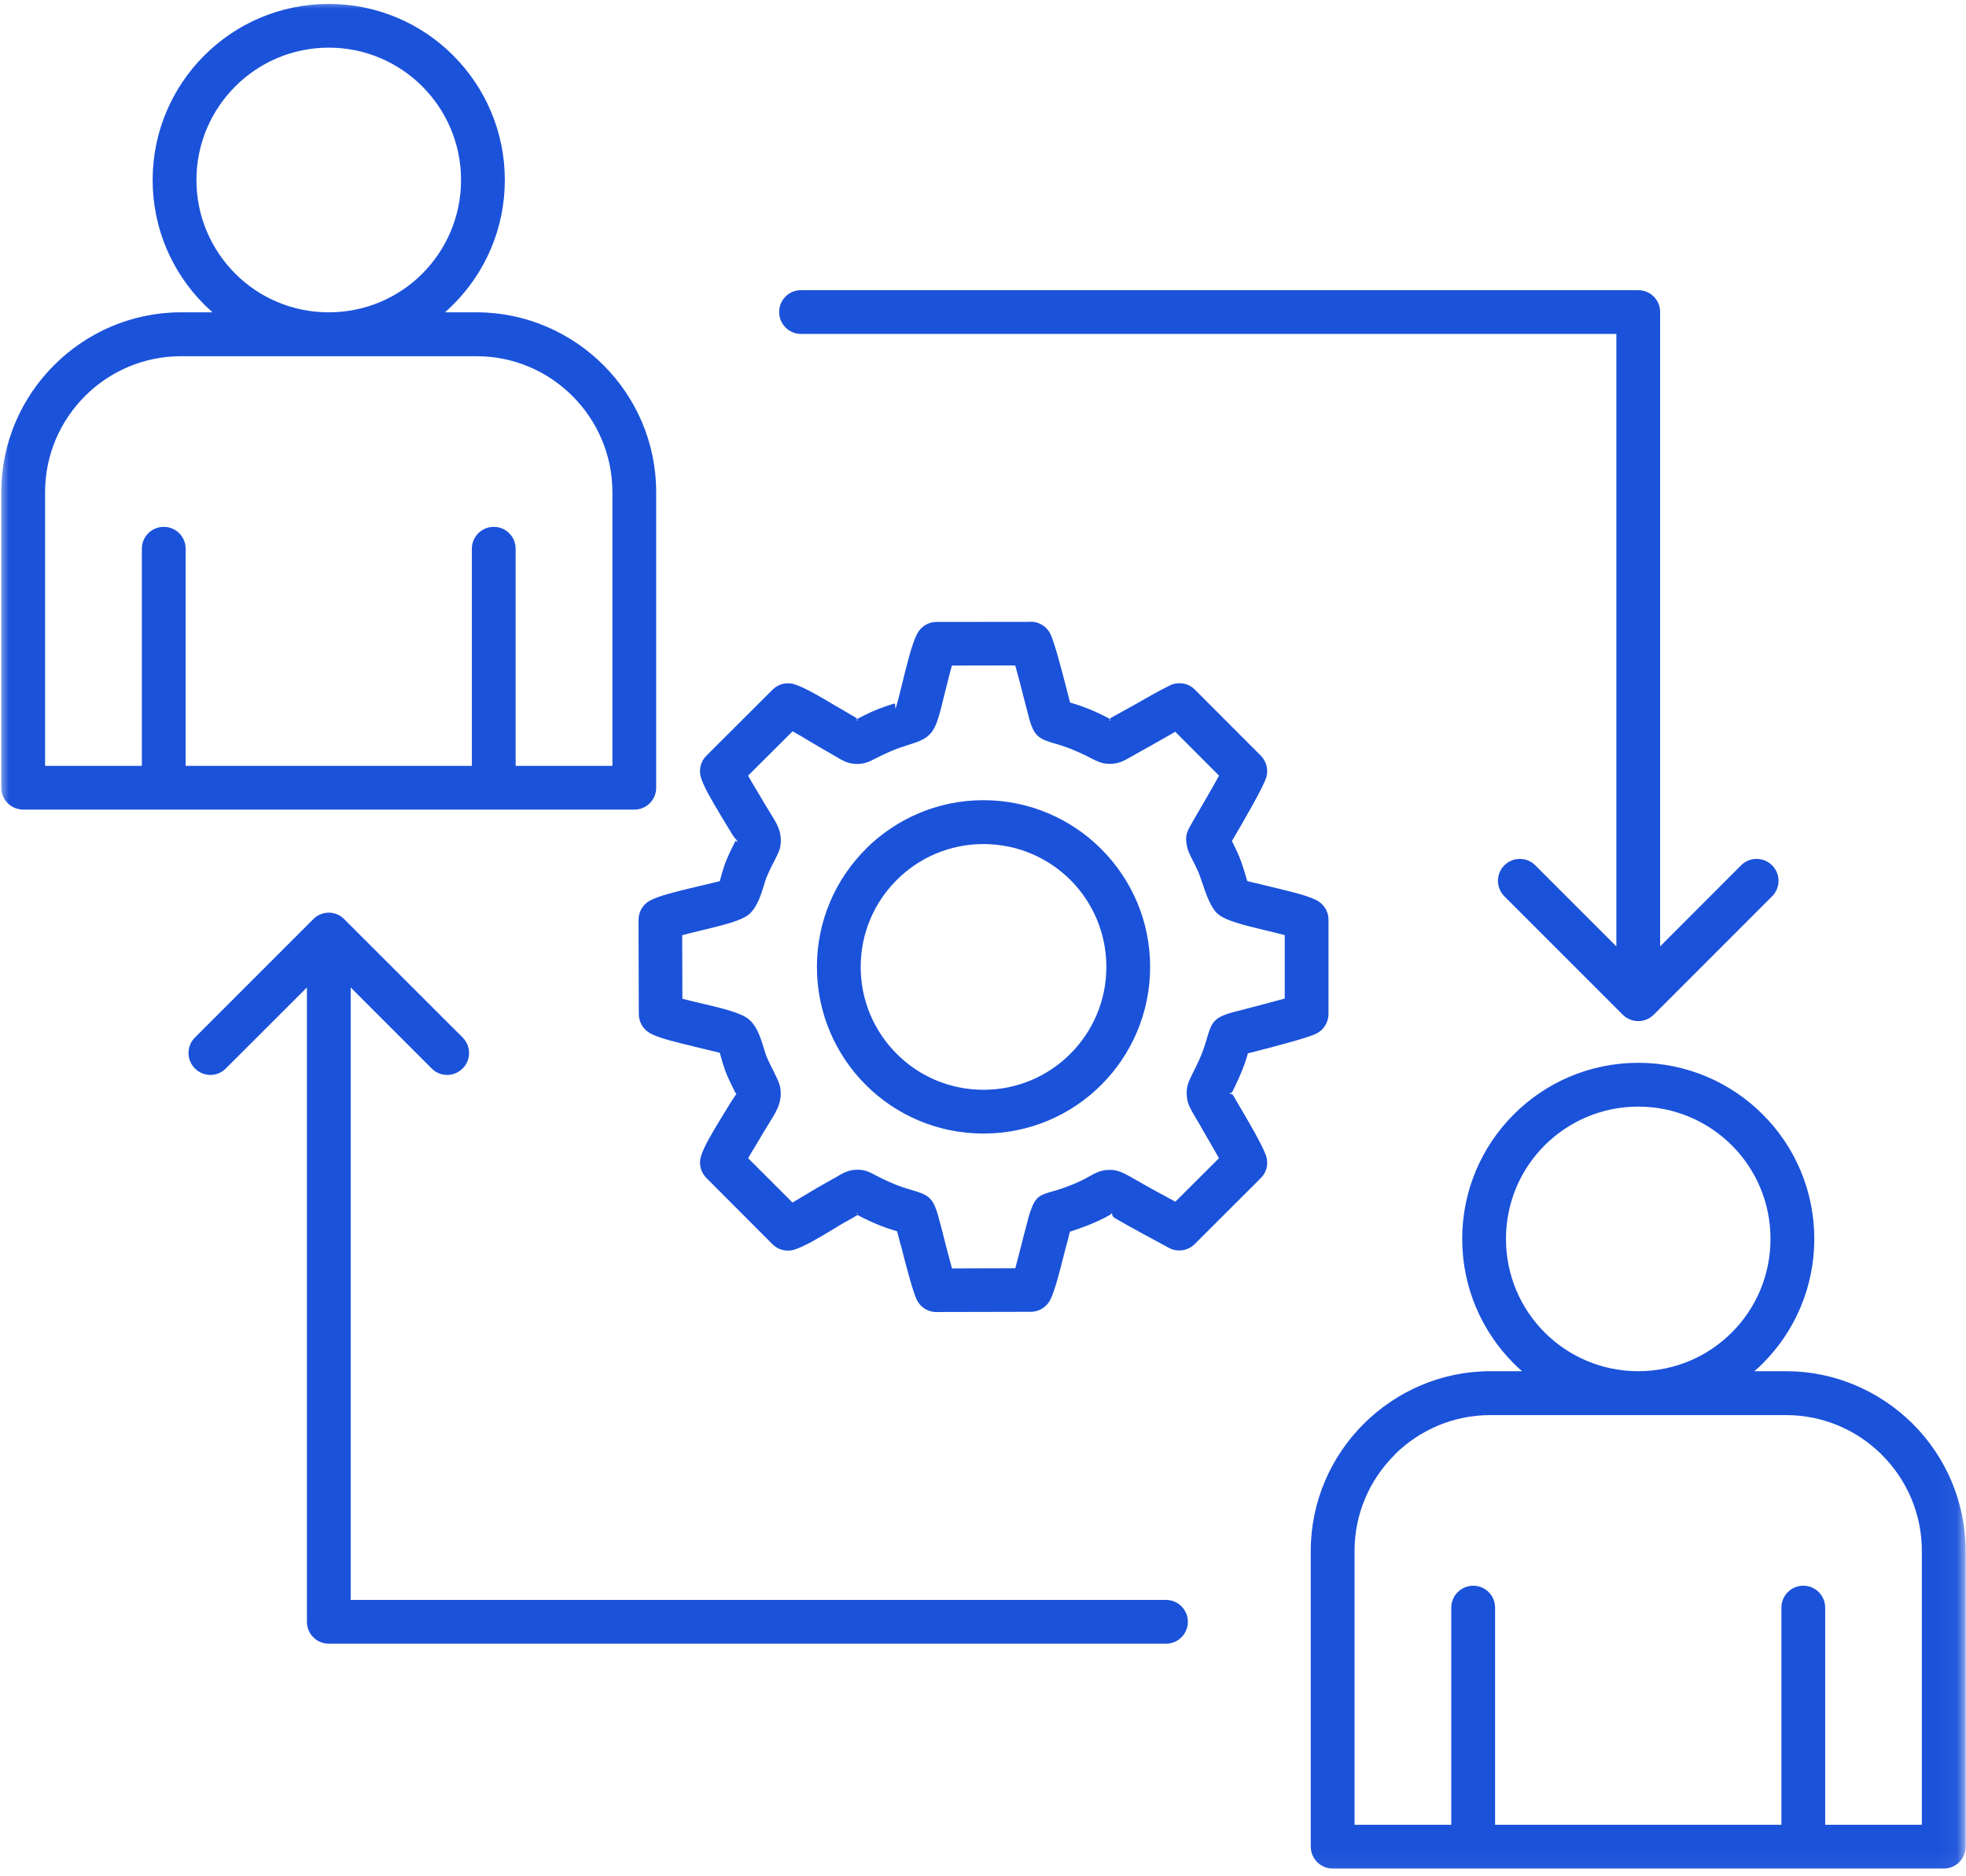 <svg width="109" height="104" viewBox="0 0 109 104" fill="none" xmlns="http://www.w3.org/2000/svg">
<mask id="mask0_776_2766" style="mask-type:luminance" maskUnits="userSpaceOnUse" x="0" y="0" width="109" height="104">
<path d="M0 0H108.948V103.948H0V0Z" fill="white"/>
</mask>
<g mask="url(#mask0_776_2766)">
<path fill-rule="evenodd" clip-rule="evenodd" d="M75.099 101.146H80.463V89.109C80.463 88.438 81.01 87.896 81.682 87.896C82.349 87.896 82.891 88.438 82.891 89.109V101.146H98.766V89.109C98.766 88.438 99.307 87.896 99.979 87.896C100.646 87.896 101.193 88.438 101.193 89.109V101.146H106.552V85.963C106.552 83.896 105.708 82.01 104.344 80.651L104.286 80.588C102.927 79.26 101.068 78.438 99.026 78.438H82.63C80.557 78.438 78.677 79.281 77.312 80.641V80.651C75.948 82.01 75.099 83.896 75.099 85.963V101.146ZM64.646 88.682C65.312 88.682 65.859 89.224 65.859 89.896C65.859 90.568 65.312 91.109 64.646 91.109H18.229C17.557 91.109 17.016 90.568 17.016 89.896V54.734L12.521 59.224C12.052 59.703 11.281 59.703 10.807 59.224C10.333 58.75 10.333 57.984 10.807 57.51L17.349 50.969C17.568 50.734 17.88 50.589 18.229 50.589C18.573 50.589 18.885 50.734 19.104 50.969L25.651 57.51C26.125 57.984 26.125 58.75 25.651 59.224C25.172 59.703 24.406 59.703 23.932 59.224L19.443 54.734V88.682H64.646ZM44.411 18.51H89.615V52.458L85.12 47.964C84.651 47.49 83.88 47.49 83.406 47.964C82.932 48.438 82.932 49.208 83.406 49.682L89.948 56.224C90.172 56.458 90.484 56.599 90.828 56.599C91.172 56.599 91.484 56.458 91.708 56.224L98.25 49.682C98.724 49.208 98.724 48.438 98.25 47.964C97.776 47.49 97.005 47.49 96.531 47.964L92.042 52.458V17.292C92.042 16.625 91.5 16.083 90.828 16.083H44.411C43.739 16.083 43.198 16.625 43.198 17.292C43.198 17.963 43.739 18.51 44.411 18.51ZM26.161 42.453V30.417C26.161 29.745 26.708 29.203 27.375 29.203C28.047 29.203 28.588 29.745 28.588 30.417V42.453H33.953V27.271C33.953 25.203 33.104 23.318 31.739 21.953C30.375 20.588 28.495 19.745 26.422 19.745H10.031C7.963 19.745 6.078 20.588 4.713 21.953C3.349 23.318 2.5 25.203 2.5 27.271V42.453H7.865V30.417C7.865 29.745 8.406 29.203 9.078 29.203C9.75 29.203 10.292 29.745 10.292 30.417V42.453H26.161ZM11.786 17.312C11.63 17.172 11.474 17.031 11.323 16.88C9.557 15.115 8.463 12.677 8.463 9.979C8.463 7.286 9.557 4.844 11.323 3.078C13.094 1.307 15.531 0.219 18.229 0.219C20.922 0.219 23.364 1.307 25.13 3.078C26.896 4.844 27.989 7.286 27.989 9.979C27.989 12.677 26.896 15.115 25.13 16.88C24.984 17.031 24.828 17.172 24.667 17.312H26.422C29.161 17.312 31.651 18.438 33.458 20.24C35.26 22.042 36.38 24.531 36.38 27.271V43.667C36.38 44.339 35.839 44.875 35.167 44.875H1.286C0.62 44.875 0.073 44.339 0.073 43.667V27.271C0.073 24.531 1.193 22.042 3 20.24C4.802 18.438 7.292 17.312 10.031 17.312H11.786ZM13.042 15.167C14.364 16.495 16.203 17.312 18.229 17.312C20.255 17.312 22.088 16.495 23.417 15.167C24.739 13.838 25.562 12.005 25.562 9.979C25.562 7.953 24.739 6.12 23.417 4.792C22.088 3.464 20.255 2.641 18.229 2.641C16.203 2.641 14.364 3.464 13.042 4.792C11.713 6.12 10.891 7.953 10.891 9.979C10.891 12.005 11.713 13.838 13.042 15.167ZM63.766 53.594C63.766 51.047 62.734 48.74 61.062 47.068L61.057 47.062C59.385 45.391 57.078 44.354 54.526 44.354C51.979 44.354 49.667 45.391 47.995 47.062V47.068C46.323 48.74 45.292 51.047 45.292 53.594C45.292 56.146 46.323 58.458 47.995 60.13C49.667 61.802 51.979 62.833 54.526 62.833C57.078 62.833 59.391 61.802 61.062 60.13C62.734 58.458 63.766 56.146 63.766 53.594ZM59.344 58.411C60.578 57.177 61.339 55.479 61.339 53.594C61.339 51.714 60.578 50.01 59.349 48.776C58.114 47.547 56.411 46.786 54.526 46.786C52.646 46.786 50.943 47.547 49.714 48.781C48.479 50.01 47.719 51.714 47.719 53.594C47.719 55.479 48.479 57.177 49.714 58.411C50.943 59.646 52.646 60.406 54.526 60.406C56.411 60.406 58.114 59.646 59.344 58.411ZM65.161 40.562L64.391 41C64 41.224 63.609 41.448 63.364 41.578L62.818 41.885C62.292 42.188 62.042 42.333 61.557 42.339C61.109 42.344 60.88 42.224 60.432 42C60.286 41.922 60.089 41.818 59.724 41.661C59.208 41.432 58.864 41.328 58.62 41.255C57.641 40.969 57.344 40.88 57.047 39.781C56.974 39.464 56.88 39.156 56.802 38.839C56.641 38.203 56.443 37.427 56.286 36.885L52.776 36.891C52.656 37.318 52.516 37.88 52.385 38.406C52.234 39.036 52.089 39.62 51.958 39.984C51.646 40.891 51.151 41.042 50.292 41.312C50.036 41.396 49.719 41.495 49.344 41.661C48.984 41.818 48.786 41.917 48.635 41.995C48.172 42.234 47.932 42.354 47.474 42.344C46.995 42.328 46.739 42.177 46.203 41.854C46.089 41.786 45.948 41.703 45.641 41.531L45.047 41.182C44.703 40.974 44.286 40.724 43.943 40.536L41.474 42.995C41.614 43.25 41.786 43.526 41.917 43.75L42.104 44.062C42.354 44.495 42.521 44.76 42.651 44.974C43.042 45.609 43.234 45.911 43.281 46.396C43.333 46.943 43.193 47.214 42.922 47.74C42.812 47.948 42.667 48.229 42.5 48.63C42.458 48.724 42.411 48.875 42.364 49.036C42.198 49.583 42 50.208 41.609 50.604L41.526 50.682C41.104 51.036 40.068 51.286 39.005 51.542C38.589 51.641 38.161 51.745 37.823 51.839L37.833 55.359C38.172 55.453 38.604 55.552 39.026 55.651H39.031C40.062 55.896 41.073 56.135 41.51 56.495L41.609 56.583C42.005 56.979 42.198 57.599 42.364 58.156C42.422 58.339 42.474 58.51 42.516 58.604L42.547 58.667C42.661 58.938 42.797 59.193 42.896 59.391L42.938 59.484C43.198 59.995 43.328 60.286 43.276 60.818C43.219 61.323 43.01 61.661 42.578 62.365C42.469 62.536 42.344 62.74 42.089 63.172L41.938 63.427C41.797 63.651 41.625 63.943 41.479 64.198L43.938 66.656C44.234 66.484 44.594 66.271 44.911 66.078C45.177 65.917 45.422 65.771 45.703 65.615L46.271 65.297C46.792 64.99 47.036 64.849 47.516 64.838C47.953 64.833 48.182 64.953 48.609 65.177C48.766 65.26 48.974 65.37 49.344 65.531C49.854 65.76 50.203 65.859 50.448 65.932C51.417 66.219 51.719 66.307 52.021 67.417C52.146 67.875 52.208 68.099 52.271 68.349L52.292 68.448C52.448 69.062 52.635 69.787 52.781 70.307L56.292 70.297C56.401 69.901 56.526 69.391 56.641 68.953C56.729 68.594 56.812 68.271 56.87 68.073L56.938 67.807C56.989 67.594 57.047 67.37 57.109 67.198L57.13 67.135C57.422 66.318 57.63 66.25 58.333 66.042L58.495 66C59.594 65.656 60.104 65.37 60.411 65.198C60.745 65.016 60.953 64.901 61.318 64.854H61.364C61.938 64.802 62.255 64.984 63.062 65.448C63.755 65.854 64.463 66.229 65.167 66.609L67.583 64.198C67.338 63.76 67.005 63.188 66.776 62.797C66.63 62.526 66.463 62.25 66.307 61.984C65.963 61.406 65.802 61.135 65.792 60.625C65.786 60.172 65.911 59.922 66.146 59.453C66.245 59.26 66.37 59.005 66.474 58.776C66.703 58.266 66.807 57.917 66.88 57.672C67.161 56.703 67.245 56.411 68.354 56.109L69.198 55.891C69.838 55.724 70.667 55.505 71.229 55.349V51.833C70.891 51.74 70.463 51.641 70.047 51.542C69 51.286 67.979 51.042 67.557 50.688L67.463 50.609C67.099 50.24 66.854 49.526 66.646 48.906C66.562 48.661 66.484 48.432 66.448 48.354C66.328 48.078 66.193 47.812 66.094 47.62C65.948 47.339 65.865 47.167 65.807 46.906L65.797 46.844C65.693 46.292 65.818 46.073 66.115 45.562L66.307 45.229C66.625 44.682 67.229 43.651 67.588 42.995L65.161 40.562ZM63.198 38.896C62.938 39.047 62.672 39.198 62.208 39.448L62.146 39.484C61.88 39.63 61.734 39.714 61.609 39.781C61.557 39.812 61.547 39.839 61.552 39.859L61.531 39.844C61.312 39.734 61.026 39.583 60.698 39.438C60.083 39.167 59.646 39.036 59.328 38.943L59.146 38.234C58.849 37.089 58.448 35.542 58.224 35.115C57.989 34.667 57.516 34.422 57.042 34.469L51.922 34.474C51.448 34.474 51.036 34.75 50.839 35.151C50.562 35.688 50.281 36.823 50.036 37.823C49.891 38.427 49.75 38.979 49.677 39.203L49.656 39.255L49.635 39.203C49.635 39.115 49.641 38.979 49.573 39C49.255 39.099 48.859 39.224 48.364 39.438C48.052 39.583 47.76 39.729 47.536 39.844C47.484 39.87 47.536 39.896 47.573 39.911L47.578 39.922H47.542C47.391 39.922 47.614 39.88 47.443 39.776C47.245 39.661 47.005 39.516 46.828 39.417C46.625 39.302 46.469 39.208 46.292 39.104C45.562 38.667 44.562 38.073 44.005 37.917C43.573 37.797 43.125 37.932 42.828 38.234L39.167 41.885C38.844 42.203 38.739 42.667 38.854 43.073C38.995 43.573 39.5 44.427 39.839 44.99L40.01 45.281C40.224 45.641 40.432 45.979 40.594 46.245C40.786 46.557 40.864 46.547 40.875 46.625V46.688L40.864 46.682C40.849 46.656 40.807 46.557 40.771 46.63C40.646 46.875 40.474 47.203 40.271 47.682C40.198 47.854 40.125 48.089 40.047 48.333C39.989 48.536 39.938 48.745 39.906 48.844L38.448 49.193C37.495 49.417 36.521 49.656 36.031 49.922C35.62 50.146 35.391 50.578 35.401 51.021L35.417 56.208C35.417 56.661 35.667 57.057 36.031 57.266C36.521 57.542 37.51 57.776 38.474 58.005L38.469 58.01L39.906 58.354C39.938 58.458 39.989 58.661 40.052 58.87C40.135 59.13 40.214 59.38 40.302 59.583L40.328 59.646C40.51 60.057 40.635 60.297 40.734 60.495C40.76 60.547 40.792 60.599 40.828 60.641C40.776 60.714 40.677 60.844 40.521 61.094L39.859 62.177C39.526 62.734 39.005 63.583 38.854 64.12C38.729 64.573 38.88 65.042 39.208 65.338L42.823 68.963C43.141 69.287 43.604 69.391 44.01 69.276C44.568 69.115 45.443 68.588 46.161 68.156C46.474 67.963 46.755 67.797 46.859 67.74C47.182 67.562 47.349 67.469 47.479 67.385C47.51 67.37 47.526 67.354 47.531 67.344C47.745 67.453 48.026 67.599 48.364 67.75C48.984 68.026 49.427 68.156 49.739 68.25L49.917 68.943L49.953 69.052C50.239 70.172 50.62 71.646 50.844 72.078C51.078 72.526 51.552 72.766 52.026 72.724L57.146 72.713C57.63 72.713 58.042 72.432 58.239 72.031C58.489 71.526 58.771 70.412 58.989 69.542C59.073 69.219 59.146 68.932 59.203 68.734L59.318 68.271C60.589 67.865 61.214 67.526 61.589 67.312C61.625 67.292 61.594 67.287 61.568 67.276L61.562 67.271L61.604 67.26C61.75 67.25 61.536 67.365 61.849 67.542C62.823 68.104 63.818 68.63 64.802 69.167C65.286 69.427 65.865 69.328 66.234 68.963L69.901 65.302C70.26 64.948 70.349 64.417 70.161 63.979C69.948 63.417 69.266 62.245 68.875 61.578C68.708 61.307 68.552 61.026 68.391 60.75C68.266 60.542 68.213 60.734 68.208 60.589C68.208 60.448 68.245 60.672 68.302 60.552H68.307C68.391 60.385 68.5 60.172 68.682 59.766C68.963 59.141 69.099 58.703 69.188 58.385L69.802 58.229C70.948 57.932 72.599 57.505 73.031 57.266C73.427 57.047 73.651 56.63 73.656 56.208V50.984C73.656 50.469 73.338 50.031 72.885 49.849C72.365 49.609 71.474 49.396 70.604 49.188L69.151 48.839C69.109 48.714 69.036 48.422 68.938 48.135V48.13C68.844 47.849 68.755 47.583 68.656 47.365C68.49 46.995 68.38 46.776 68.302 46.615L68.401 46.448C68.906 45.583 70.057 43.615 70.213 43.068C70.333 42.63 70.198 42.182 69.901 41.885L66.245 38.224C65.854 37.828 65.25 37.766 64.786 38.031C64.182 38.333 63.693 38.615 63.198 38.896ZM61.526 39.922H61.495L61.5 39.906C61.521 39.896 61.552 39.885 61.557 39.87C61.573 39.906 61.625 39.922 61.526 39.922ZM61.495 39.922L61.5 39.906C61.479 39.911 61.464 39.922 61.495 39.922ZM49.656 39.255L49.635 39.203C49.635 39.26 49.635 39.302 49.656 39.255ZM47.573 39.911L47.578 39.922C47.604 39.922 47.594 39.917 47.573 39.911ZM47.542 67.26H47.526L47.51 67.287C47.562 67.266 47.651 67.255 47.542 67.26ZM47.526 67.26C47.464 67.26 47.484 67.271 47.505 67.287L47.526 67.26ZM61.562 67.271C61.547 67.271 61.557 67.276 61.568 67.276L61.562 67.271ZM84.385 76.005C84.229 75.87 84.073 75.724 83.927 75.578C82.161 73.807 81.068 71.37 81.068 68.672C81.068 65.979 82.161 63.536 83.927 61.771C85.693 60.005 88.135 58.911 90.828 58.911C93.521 58.911 95.963 60.005 97.729 61.771C99.5 63.536 100.589 65.979 100.589 68.672C100.589 71.37 99.5 73.807 97.729 75.578C97.583 75.724 97.427 75.87 97.266 76.005H99.026C101.724 76.005 104.187 77.104 105.99 78.865L106.057 78.932C107.859 80.734 108.979 83.224 108.979 85.963V102.359C108.979 103.031 108.437 103.573 107.771 103.573H73.891C73.219 103.573 72.672 103.031 72.672 102.359V85.963C72.672 83.224 73.797 80.734 75.599 78.932C77.406 77.13 79.896 76.005 82.63 76.005H84.385ZM85.641 73.859C86.969 75.188 88.802 76.005 90.828 76.005C92.854 76.005 94.688 75.188 96.016 73.859C97.344 72.531 98.161 70.698 98.161 68.672C98.161 66.646 97.344 64.812 96.016 63.484C94.688 62.161 92.854 61.339 90.828 61.339C88.802 61.339 86.969 62.161 85.641 63.484C84.312 64.812 83.495 66.646 83.495 68.672C83.495 70.698 84.312 72.531 85.641 73.859Z" fill="#1B52DA"/>
</g>
</svg>
